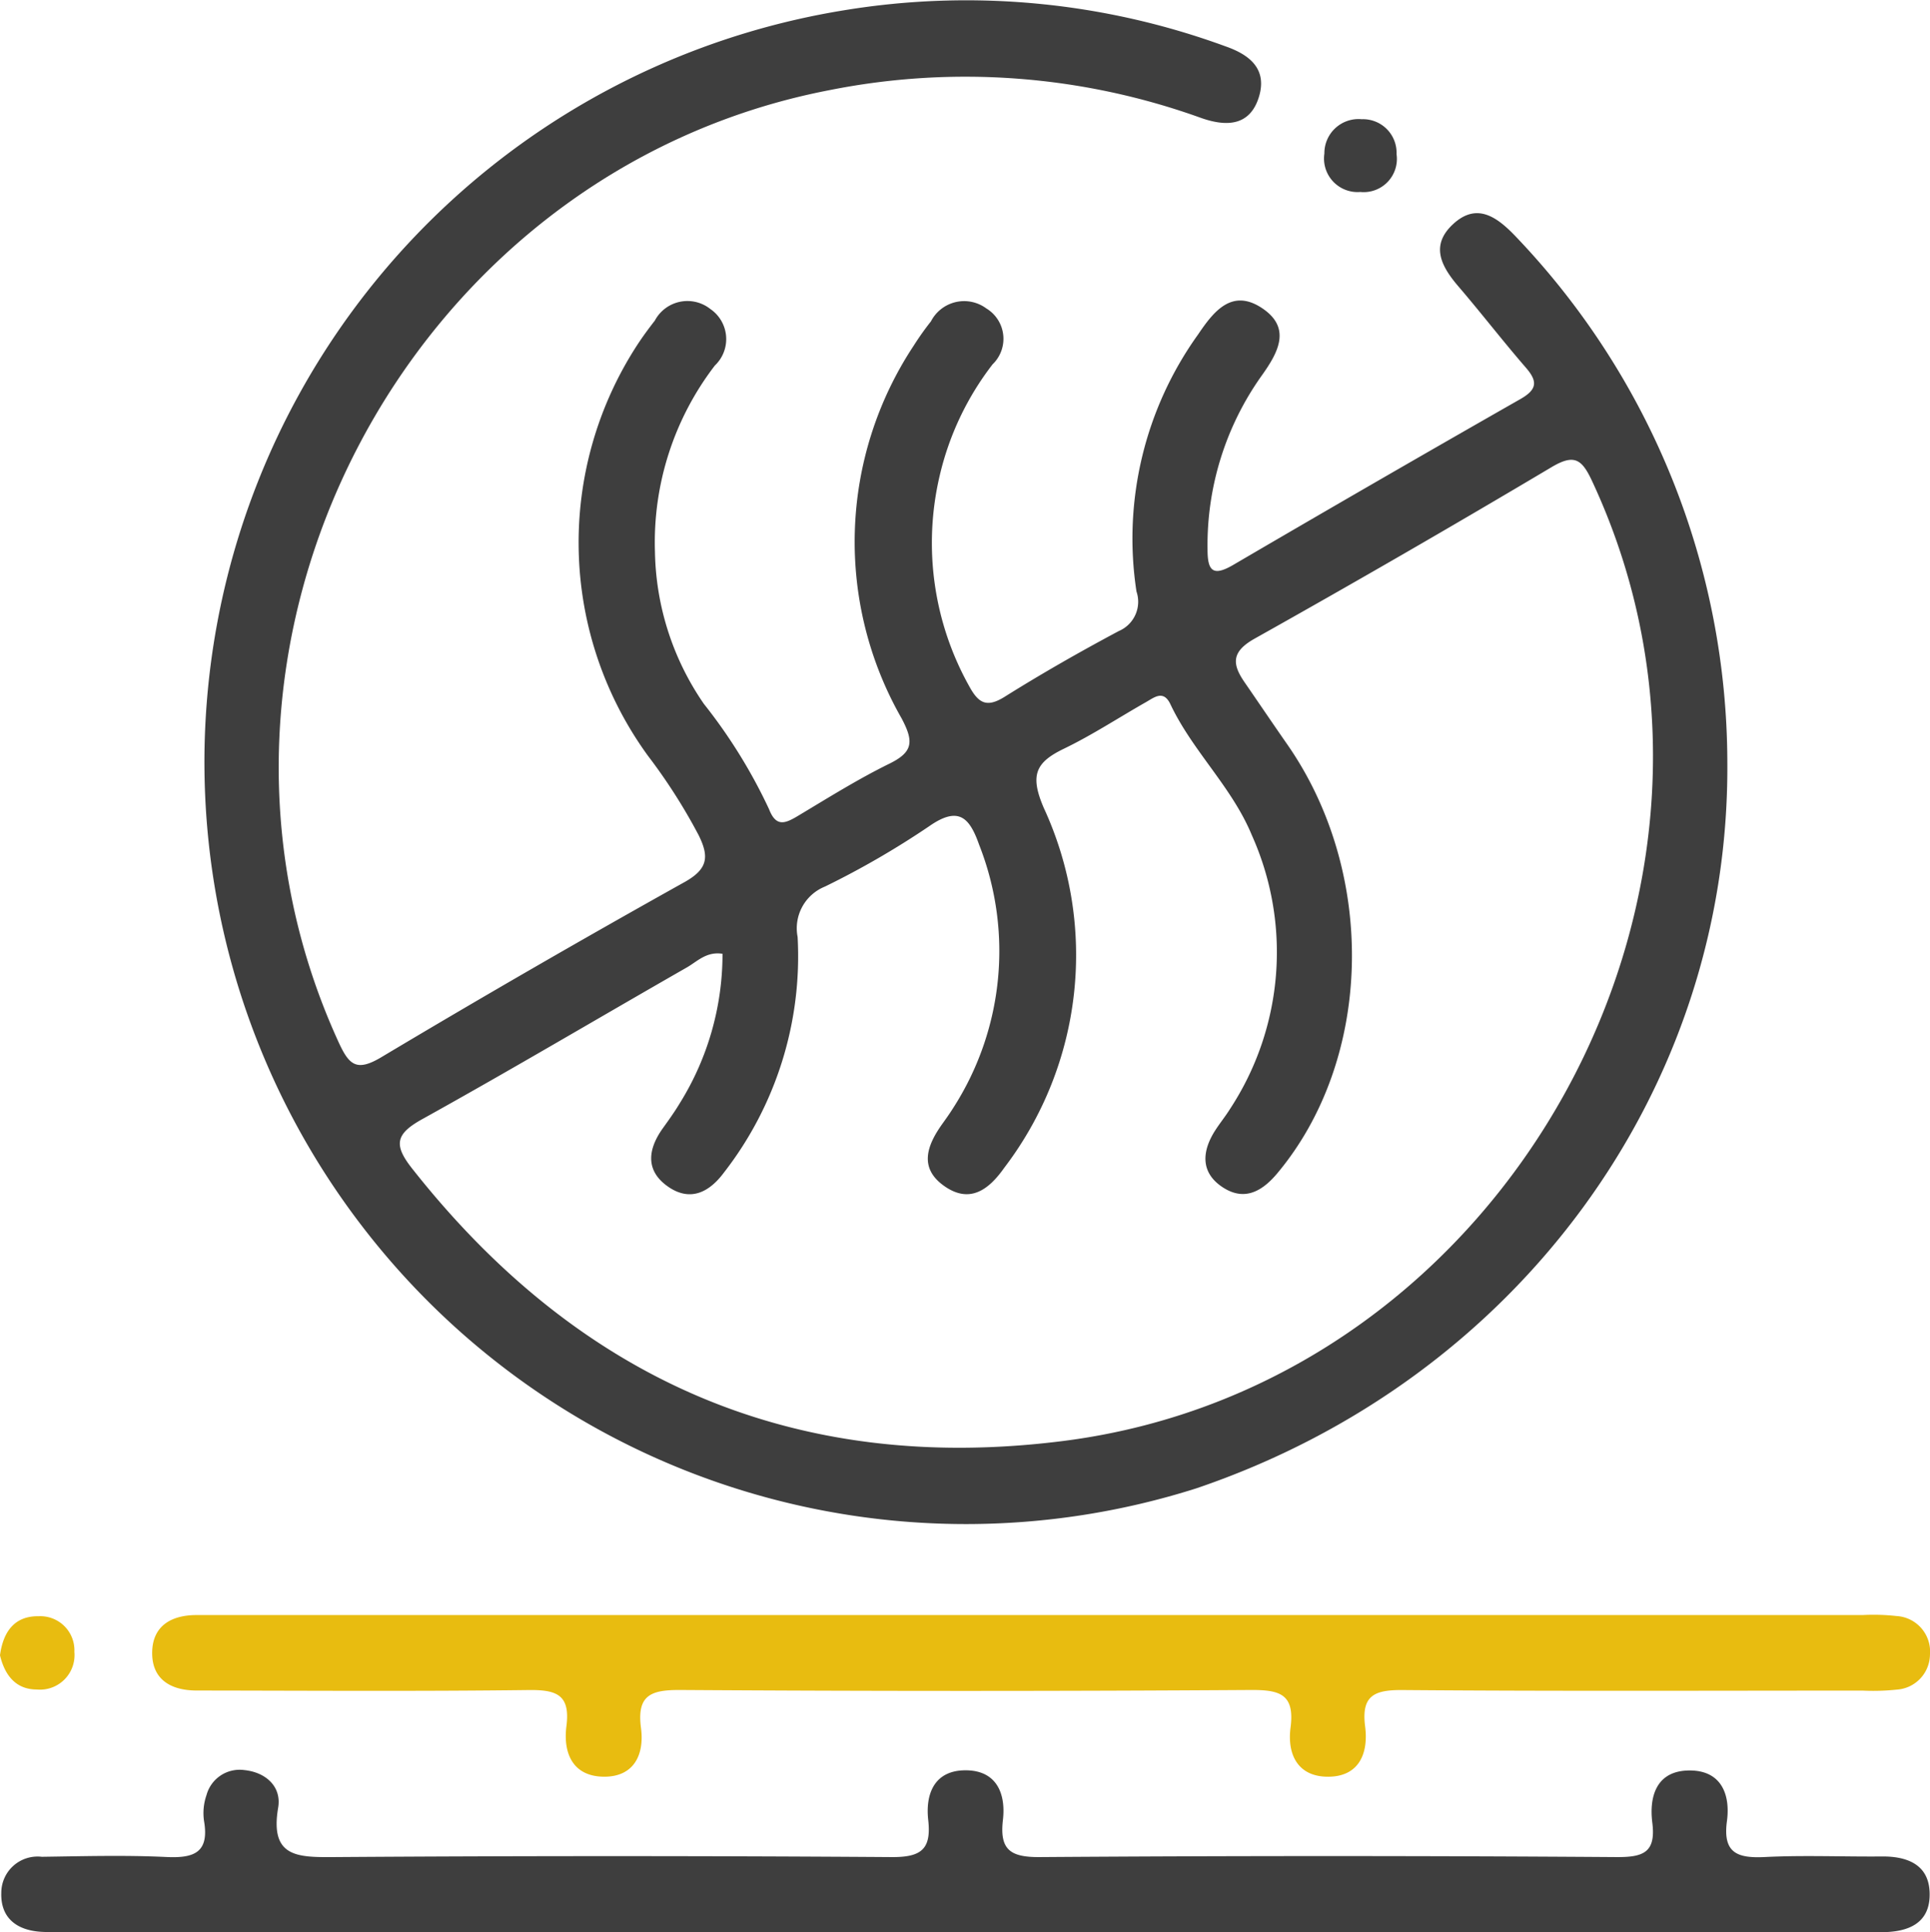 <svg xmlns="http://www.w3.org/2000/svg" width="65.645" height="65.702" viewBox="0 0 65.645 65.702">
  <g id="_2" data-name="2" transform="translate(397.009 -218.915)">
    <path id="Контур_42" data-name="Контур 42" d="M-318.123,244.877c.066,11.107-7.14,20.943-18.058,24.648a25.886,25.886,0,0,1-28.343-8.868,25.9,25.9,0,0,1,16.349-41.391,25.622,25.622,0,0,1,13,1.231c.818.288,1.4.771,1.124,1.7-.314,1.044-1.16,1.018-1.991.722a23.626,23.626,0,0,0-12.619-.939c-14.477,2.789-22.832,18.98-16.7,32.368.356.778.608,1.023,1.453.519q5.115-3.054,10.317-5.957c.8-.447.841-.866.476-1.6a19.21,19.21,0,0,0-1.721-2.694,12.322,12.322,0,0,1-.366-13.968c.186-.286.39-.561.6-.831a1.255,1.255,0,0,1,1.888-.394,1.239,1.239,0,0,1,.154,1.921,9.87,9.87,0,0,0-2.038,6.335,9.376,9.376,0,0,0,1.662,5.169,18.032,18.032,0,0,1,2.219,3.584c.238.615.548.487.977.231,1.026-.614,2.043-1.252,3.114-1.778.816-.4.834-.757.416-1.544a12.085,12.085,0,0,1,.407-12.663,9.84,9.84,0,0,1,.593-.836,1.27,1.27,0,0,1,1.884-.438,1.206,1.206,0,0,1,.212,1.9,9.836,9.836,0,0,0-1.8,3.789,9.983,9.983,0,0,0,1.02,7.184c.308.556.589.708,1.189.333,1.266-.793,2.567-1.534,3.885-2.237a1.082,1.082,0,0,0,.6-1.344,11.9,11.9,0,0,1,2.1-8.747c.527-.781,1.149-1.569,2.171-.889s.539,1.525-.024,2.312a9.939,9.939,0,0,0-1.83,5.9c0,.729.187.922.877.518q4.866-2.846,9.763-5.637c.563-.321.6-.592.192-1.064-.781-.9-1.513-1.851-2.291-2.758-.583-.679-.981-1.393-.192-2.125s1.461-.275,2.088.371A25.936,25.936,0,0,1-318.123,244.877Zm-34.175,6.472c-.548-.088-.861.261-1.216.464-3,1.716-5.976,3.482-9,5.159-.9.5-.983.867-.348,1.673,5.674,7.2,13.027,10.429,22.155,9.27,15.138-1.922,24.427-18.859,17.98-32.649-.347-.742-.606-.922-1.374-.466q-5.008,2.978-10.092,5.827c-.791.442-.786.854-.356,1.48.483.7.962,1.41,1.45,2.11,3.071,4.4,2.919,10.719-.335,14.6-.538.642-1.148.952-1.882.452s-.674-1.215-.227-1.913c.161-.251.352-.484.509-.737a9.717,9.717,0,0,0,.736-9.307c-.675-1.635-2.017-2.859-2.768-4.45-.238-.5-.55-.23-.836-.068-.928.527-1.825,1.117-2.784,1.58s-1.169.891-.69,2.007a11.931,11.931,0,0,1-1.344,12.248c-.529.75-1.173,1.222-2.032.621-.884-.618-.591-1.393-.069-2.121.124-.174.249-.348.362-.529a9.861,9.861,0,0,0,.887-8.96c-.327-.927-.7-1.327-1.7-.628a29.141,29.141,0,0,1-3.544,2.051,1.529,1.529,0,0,0-.93,1.712,11.977,11.977,0,0,1-2.51,8.018c-.494.663-1.131.988-1.871.491-.8-.54-.726-1.271-.205-2,.2-.278.4-.557.575-.848A9.6,9.6,0,0,0-352.3,251.349Z" transform="translate(-20.134)" fill="#3e3e3e"/>
    <path id="Контур_43" data-name="Контур 43" d="M-364.178,459.024h-30.255c-.342,0-.684.01-1.025-.008-.847-.043-1.419-.461-1.387-1.337a1.234,1.234,0,0,1,1.379-1.216c1.41-.019,2.823-.06,4.23.007.939.045,1.471-.142,1.287-1.223a1.864,1.864,0,0,1,.084-.883,1.168,1.168,0,0,1,1.282-.85c.734.073,1.276.563,1.155,1.277-.285,1.68.64,1.69,1.884,1.682q9.486-.065,18.973,0c1.009.008,1.368-.257,1.253-1.265-.1-.914.23-1.687,1.272-1.686s1.375.776,1.269,1.689c-.118,1.015.253,1.269,1.256,1.262q9.807-.069,19.614,0c.908.005,1.346-.151,1.218-1.169-.119-.947.175-1.795,1.306-1.776,1.046.017,1.353.824,1.232,1.723-.148,1.092.362,1.266,1.295,1.22,1.321-.066,2.649-.007,3.973-.019.873-.008,1.6.281,1.626,1.231.033,1.033-.71,1.344-1.641,1.343q-9.936-.007-19.871,0Z" transform="translate(-0.12 -174.408)" fill="#3e3e3e"/>
    <path id="Контур_44" data-name="Контур 44" d="M-346.61,432.972h27.952a7.086,7.086,0,0,1,1.152.033,1.212,1.212,0,0,1,1.139,1.312,1.209,1.209,0,0,1-1.133,1.191,7.616,7.616,0,0,1-1.152.033c-5.214,0-10.429.023-15.643-.019-.956-.008-1.422.172-1.284,1.238.117.906-.2,1.7-1.244,1.709s-1.412-.755-1.293-1.668c.151-1.157-.381-1.287-1.37-1.281q-9.68.062-19.361,0c-1-.007-1.513.151-1.362,1.292.122.92-.25,1.679-1.292,1.656s-1.36-.82-1.244-1.719c.14-1.083-.354-1.238-1.292-1.227-3.76.046-7.522.02-11.283.016-.894,0-1.547-.388-1.514-1.34.03-.874.668-1.224,1.5-1.226l1.026,0Z" transform="translate(-14.998 -159.137)" fill="#e8bc10"/>
    <path id="Контур_45" data-name="Контур 45" d="M-397.009,434.473c.109-.825.513-1.343,1.315-1.329a1.159,1.159,0,0,1,1.215,1.212,1.175,1.175,0,0,1-1.275,1.28C-396.5,435.635-396.856,435.113-397.009,434.473Z" transform="translate(0 -159.269)" fill="#e8bc10"/>
    <path id="Контур_46" data-name="Контур 46" d="M-220.158,234.718a1.142,1.142,0,0,1,1.184,1.188,1.13,1.13,0,0,1-1.233,1.286,1.141,1.141,0,0,1-1.222-1.306A1.161,1.161,0,0,1-220.158,234.718Z" transform="translate(-130.534 -11.749)" fill="#3e3e3e"/>
  </g>
</svg>
